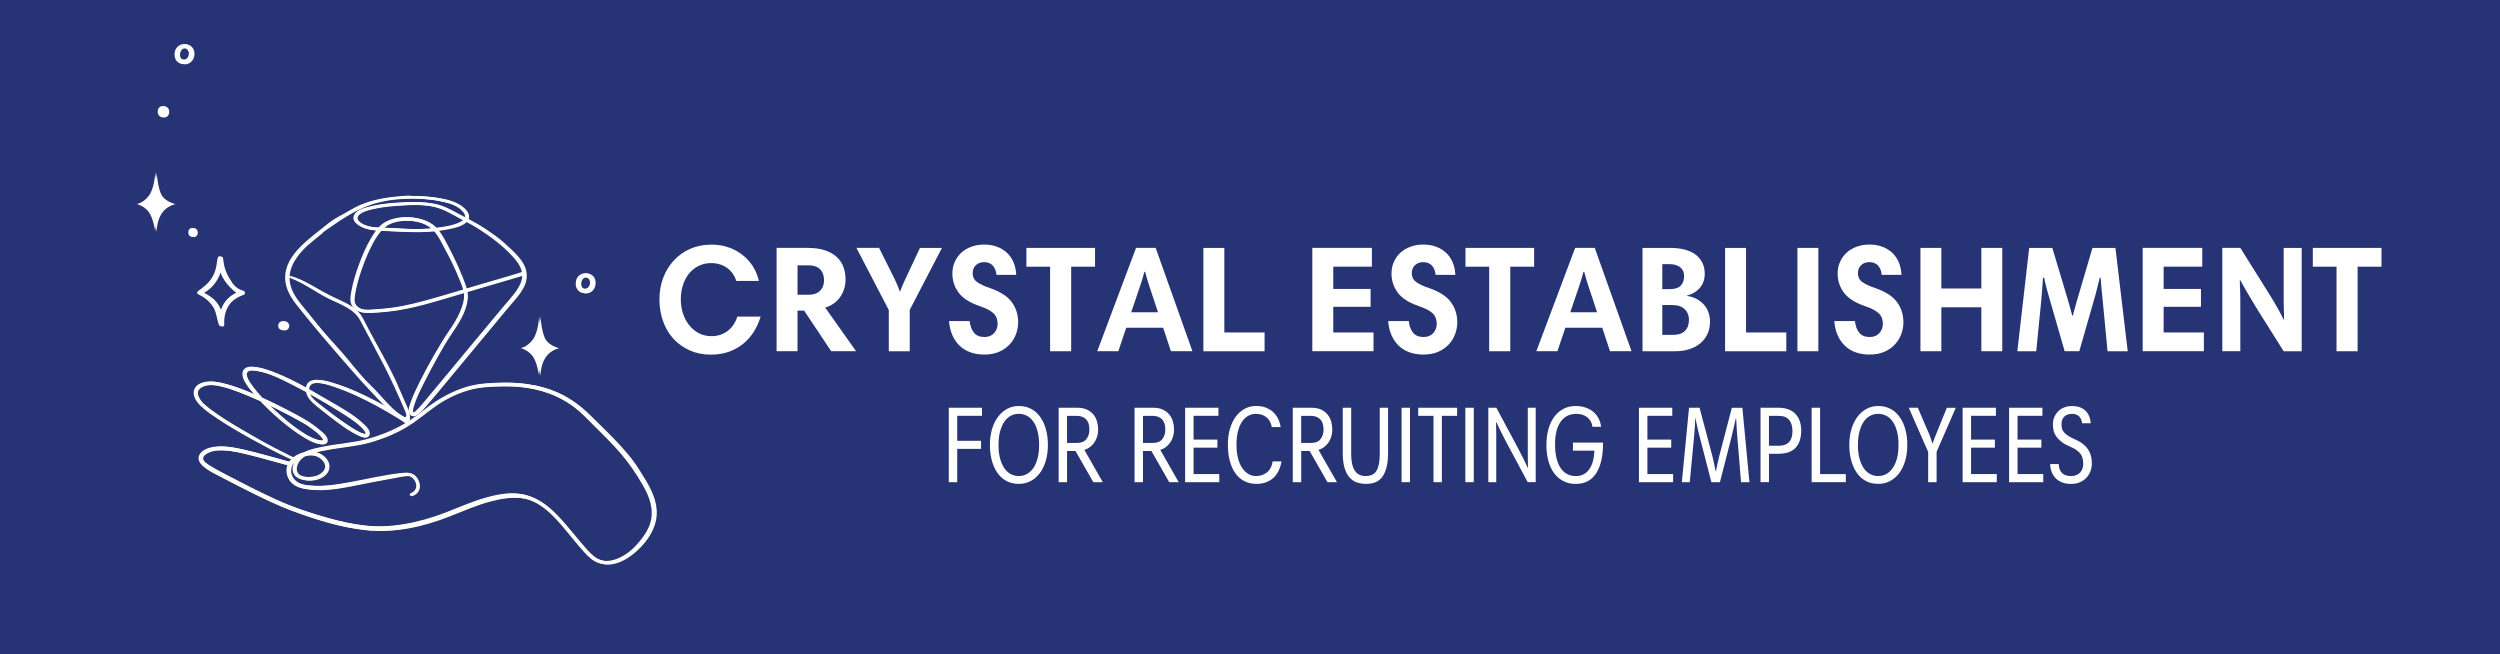 <?xml version="1.0" encoding="UTF-8"?>
<svg id="Layer_1" data-name="Layer 1" xmlns="http://www.w3.org/2000/svg" viewBox="0 0 1080 282.63">
  <defs>
    <style>
      .cls-1 {
        fill: #fff;
      }

      .cls-2 {
        fill: #fffef9;
      }

      .cls-3 {
        fill: #263475;
      }
    </style>
  </defs>
  <rect class="cls-3" x="-3.1" y="-2.37" width="1083.1" height="285"/>
  <g>
    <g>
      <path class="cls-2" d="m278.4,206.54c-1.44-2.36-2.87-4.76-4.48-6.95-1.83-2.5-3.83-4.83-5.88-7.07-4.14-4.53-8.54-8.7-12.87-12.98-4.1-4.05-8.5-7.34-13.46-9.63-4.49-2.08-9.21-3.3-13.98-3.96-3.96-.55-7.95-.66-11.93-.51-3.86.14-7.76.32-11.56,1.23-5.79,1.39-11.42,4.15-16.56,7.63-2.41,1.63-4.64,3.58-7,5.29-1.17.85-2.37,1.65-3.57,2.42-.01,0-.01-.02-.03-.03-4.63-3.37-9.69-6.07-14.63-8.69-6.04-3.2-12.18-5.96-18.6-7.88-2.86-.86-10.45-3.19-11.11,2.26-4.77-2.65-9.63-5.09-14.61-7-2.34-.89-4.73-1.66-7.17-2-1.66-.23-4.34-.49-5.33,1.59-.79,1.67.06,3.65.88,5.04,1.12,1.9,2.49,3.59,3.89,5.21-4.44-1.95-8.96-3.73-13.59-4.84-2.21-.53-4.5-.98-6.76-.71-2.12.26-5.29,1.2-5.73,4.2-.48,3.28,2.56,6.04,4.48,7.66,1.78,1.5,3.68,2.8,5.58,4.06,5.14,3.41,10.44,6.49,15.78,9.4,4.65,2.53,9.31,5.08,14.07,7.3.69.32,1.39.67,2.11.95-.31.32-.6.67-.85,1.05-6.67-1.76-13.29-3.79-20-5.29-4.21-.94-8.74-1.83-13.01-1.07-1.96.35-4.75,1.29-5.82,3.52-.87,1.83.32,3.55,1.49,4.63,2.36,2.17,5.41,3.49,8.13,4.93,3.41,1.81,6.85,3.56,10.29,5.3,6.69,3.37,13.37,6.66,20.3,9.23,10.19,3.78,20.63,7.05,31.28,8.22,12.18,1.34,24.55-1.38,36.11-5.94,5.93-2.34,11.78-4.92,17.89-6.51,4.66-1.22,9.64-2.05,14.4-1.22,10.14,1.77,17.13,12.54,24.06,20.57,1.72,1.99,3.48,4.14,5.5,5.69,1.94,1.49,4.21,2.25,6.51,2.26,4.79.02,9.35-2.9,13.04-6.37,3.88-3.65,7.6-8.79,8.03-14.93.43-6.01-2.45-11.44-5.28-16.07Zm-153.82-10.05c-1.89-.91-3.77-1.87-5.64-2.85-5.03-2.63-9.98-5.44-14.9-8.35-4.42-2.62-8.87-5.29-13.04-8.46-1.96-1.49-4.47-3.32-5.33-6.02-.96-3.01,2.45-4.11,4.26-4.35,2.09-.28,4.22.1,6.27.6,2.55.62,5.06,1.48,7.53,2.43,3.13,1.2,6.23,2.52,9.3,3.91,3.41,3.63,7.06,6.95,10.83,9.99,2.3,1.85,4.67,3.61,7.13,5.13,1.96,1.22,3.99,2.43,6.13,3.08,1.13.35,3.89,1.04,4.41-.83.55-1.97-2.25-4.06-3.28-4.96-2.9-2.54-6.01-4.4-9.26-6.17-4.99-2.71-10.05-5.26-15.16-7.61-.15-.07-.3-.13-.45-.2-1.81-1.94-3.53-3.99-5.04-6.24-.72-1.06-1.82-2.6-1.68-4.06.2-1.97,3.25-1.44,4.31-1.29,5.51.79,10.93,3.59,15.99,6.14,1.96.99,3.9,2.01,5.84,3.07.52,2.71,2.89,4.75,4.67,6.22,1.57,1.29,3.15,2.54,4.75,3.77,4.27,3.27,8.68,6.78,13.43,8.93,1.12.51,2.96,1.34,3.83-.13,1.09-1.83-1.2-3.98-2.21-4.95-4.74-4.51-10.5-7.48-15.89-10.65-2.59-1.53-5.2-3.05-7.83-4.53.01-.17.03-.33.06-.51.48-2.45,3.43-2.24,5.01-2.05,2.24.26,4.42,1,6.58,1.74,2.86.98,5.68,2.11,8.47,3.37,6.2,2.8,12.25,6.12,18.15,9.73,1.3.8,2.6,1.61,3.86,2.49-.43.26-.85.53-1.28.78-4.89,2.73-10.16,4.79-15.42,6.18-6.31,1.66-12.8,1.96-19.16,3.29-2.42.51-5.31,1.01-7.76,2.28-1.12.26-2.21.67-3.24,1.24-.54.3-1.07.65-1.58,1.06-.9-.32-1.78-.77-2.64-1.19Zm15.67-6.21c.02.07-.05.1,0,0h0Zm-23.74-15.25c1.17.56,2.34,1.12,3.5,1.7,3.81,1.9,7.6,3.87,11.33,5.99,1.27.72,2.49,1.54,3.69,2.44,1.68,1.27,3.8,2.68,4.98,4.66.06.1.14.33.2.4,0,0,0,0,0,.01-.18.02-.37.11-.55.12-.7.07-1.4-.08-2.08-.26-1.98-.52-3.9-1.49-5.7-2.59-4.74-2.91-9.17-6.61-13.36-10.54-.67-.63-1.35-1.29-2.02-1.94Zm17.36-4.96c5.22,2.87,10.38,5.94,15.44,9.14,1.95,1.23,3.87,2.55,5.7,4.04.91.74,1.82,1.52,2.6,2.46.3.36.99,1.2.87,1.62-.1.36-.57.25-.97.17-.77-.17-1.53-.53-2.24-.89-2.15-1.07-4.2-2.44-6.21-3.82-3.73-2.55-7.37-5.3-10.95-8.14-1.35-1.07-3.42-2.61-4.23-4.58Zm-5.18,30.44c.66-1.53,1.8-2.58,3.06-3.35.12-.04.25-.08.37-.11,2.42-.63,5.09-.43,7.14,1.36.85.75,1.83,1.84,1.81,3.22-.02,1.19-.78,2.13-1.55,2.77-1.54,1.28-3.46,1.69-5.3,1.75-1.54.05-3.27-.09-4.66-.98-1.57-1.02-1.64-2.87-.87-4.66Zm152.81,25.61c-.9,2.91-2.6,5.43-4.4,7.62-1.67,2.03-3.51,3.91-5.56,5.37-3.96,2.82-8.99,4.6-13.4,2.22-2.18-1.18-3.97-3.3-5.69-5.25-1.74-1.97-3.42-4.03-5.11-6.06-3.39-4.09-6.84-8.19-10.85-11.39-3.7-2.95-7.83-4.85-12.27-5.29-4.76-.47-9.58.53-14.2,1.86-5.87,1.69-11.49,4.24-17.24,6.44-5.88,2.24-11.91,3.95-18.02,4.95-5.53.91-11.07,1.15-16.63.54-5.37-.59-10.7-1.77-15.95-3.23-7.8-2.17-15.64-4.77-23.12-8.22-6.98-3.22-13.88-6.72-20.73-10.31-2.5-1.31-5.02-2.6-7.43-4.12-.85-.54-3.74-2.11-3.02-3.74.5-1.12,1.88-1.78,2.82-2.15,1.17-.47,2.41-.67,3.64-.74,3.96-.23,8.01.58,11.89,1.5,3.78.9,7.53,1.93,11.29,2.96,2.41.66,4.81,1.34,7.22,1.99-.13.38-.25.77-.31,1.2-.36,2.35.51,4.72,1.97,6.28,1.89,2.02,4.55,2.56,6.98,2.89,8.09,1.12,16.42-.96,24.38-2.5,3.96-.76,7.92-1.55,11.9-2.24,2.39-.42,4.99-1.17,7.42-.98,1.18.1,2.43,1.29,3.01,2.67.98,2.32-.25,4.14-2.13,4.82-.58.21-.33,1.3.25,1.09,1.53-.55,2.98-1.71,3.18-3.77.16-1.71-.56-3.44-1.57-4.6-1.69-1.95-3.73-1.69-5.88-1.46-7.24.75-14.42,2.51-21.61,3.81-3.32.6-6.66,1.21-10.01,1.52-2.25.21-4.52.26-6.77.12-2.5-.15-5.61-.4-7.72-2.21-1.64-1.41-2.65-4.01-1.67-6.31.44-1.02,1.16-1.83,2-2.47-.88,1.47-1.49,3.46-.95,5.21.51,1.65,1.92,2.53,3.26,2.97,3.25,1.06,7.69.64,10.36-2.02,1.45-1.45,2.03-3.68,1.01-5.71-1.09-2.17-3.16-3.5-5.2-4,.87-.2,1.75-.37,2.62-.55,3.07-.63,6.16-1.1,9.25-1.53,3.02-.42,6.05-.84,9.04-1.51,2.85-.64,5.65-1.57,8.41-2.6,4.43-1.65,8.69-3.78,12.71-6.59,4.54-3.17,8.73-6.92,13.5-9.62,5.24-2.96,10.97-5.04,16.75-5.62,3.09-.31,6.21-.42,9.31-.44,8.78-.04,17.69,1.49,25.7,6.02,2.35,1.33,4.6,2.9,6.72,4.71,2.09,1.78,4.01,3.84,5.99,5.79,4.2,4.14,8.42,8.28,12.32,12.83,3.53,4.12,6.63,8.71,9.42,13.58,2.75,4.8,4.92,10.45,3.11,16.29Z"/>
      <path class="cls-1" d="m226.46,114.56c-1.29-2.56-3.31-4.66-5.32-6.59-2.24-2.15-4.53-4.2-7.01-6.03-2.64-1.94-5.39-3.79-8.22-5.41-1.13-.65-2.28-1.26-3.44-1.86.55-1.5-.22-3.14-1.45-4.38-2.91-2.93-7.22-3.98-11.05-4.64-3.78-.66-7.64-.91-11.48-.89-.02,0-.03-.02-.05-.02-1.25-.18-2.53-.06-3.78.02-1.55.11-3.1.26-4.64.45-3.41.41-6.8,1.04-10.1,2.07-1.97.62-3.9,1.38-5.75,2.33-1.72.88-3.37,1.94-5.07,2.86-1.67.9-3.36,1.78-4.94,2.86-1.18.82-2.32,1.72-3.45,2.62-.64.51-1.27,1.02-1.91,1.54,0,0-.01,0-.02,0-7.07,5.67-17.51,13.39-14.44,24.38.82,2.93,2.45,5.47,4.26,7.79,2.02,2.59,4.13,5.12,6.2,7.68,4.71,5.83,19.98,23.39,22.46,26.06,2.3,2.48,4.44,4.77,6.77,7.23,2.25,2.38,4.51,4.78,7.07,6.78,1.16.91,2.4,1.79,3.71,2.41.66.31,1.57.55,2.09-.15.5-.68.1-2.67-.09-3.44-.39-1.56-1.13-3.03-1.79-4.48-1.59-3.48-2.96-7.06-4.62-10.51-3.22-6.72-6.95-13.13-10.45-19.68-.89-1.67-1.79-3.35-2.63-5.05-.66-1.34-1.41-2.56-2.4-3.65-1.94-2.13-4.48-3.5-7-4.69-2.8-1.32-5.59-2.59-8.31-4.11-3.04-1.7-6.03-3.53-9.18-5-1.49-.69-3-1.29-4.58-1.72-.44-.12-.62.57-.19.73,6.24,2.24,11.56,6.5,17.53,9.36,4.7,2.26,10.37,4.11,13.07,9.2,3.29,6.21,6.59,12.42,9.85,18.66,1.64,3.14,3.19,6.33,4.67,9.55,1.51,3.3,3.04,6.63,4.44,9.98.31.75,1.15,2.28.84,3.16-.34.96-2.25-.32-2.7-.61-2.6-1.63-4.82-3.94-6.93-6.22-2.12-2.3-4.17-4.66-6.41-6.82-2.47-2.37-4.71-4.99-6.91-7.64-2.22-2.67-4.37-5.39-6.71-7.95-2.4-2.62-4.77-5.27-7.08-7.98-2.24-2.62-4.35-5.35-6.52-8.02-1.84-2.27-3.82-4.44-5.34-6.97-1.56-2.6-2.6-5.61-2.33-8.74.27-3.19,1.83-6.14,3.69-8.6,2.57-3.4,5.88-5.93,9.1-8.58.5-.41,1-.82,1.5-1.22.12-.09.18-.21.22-.34,1.11-.8,2.22-1.58,3.34-2.35,5.34-3.68,10.94-7.31,17.02-9.41,5.19-1.79,10.65-2.53,16.09-2.67,4.91-.12,9.89.15,14.71,1.15,3.48.72,7.75,1.81,10.08,4.94.5.67.8,1.46.55,2.16-1.36-.7-2.73-1.4-4.07-2.14-2.76-1.51-5.55-2.99-8.6-3.69-2.94-.68-5.98-.89-8.98-.92-3.12-.04-6.24.15-9.34.4-3.32.27-6.63.68-9.87,1.49-2.09.53-4.58,1.04-6.22,2.64-.78.76-1.32,1.89-1,3.03.3,1.06,1.18,1.84,2.02,2.42,2.31,1.6,5.03,2.1,7.74,2.28-.89,1.16-1.68,2.43-2.4,3.66-2.12,3.66-3.8,7.61-5.24,11.62-1.29,3.59-2.43,7.3-3.1,11.08-.22,1.25-.43,2.55-.39,3.82.04,1.43.67,2.68,1.68,3.64,1.61,1.52,3.81,1.8,5.88,1.76,2.65-.05,5.35-.28,7.98-.55,10.56-1.08,20.75-4.46,30.94-7.45.83-.24,1.66-.49,2.49-.73.02.13.06.27.07.4.28,2.73-.66,5.55-1.72,7.99-1.27,2.93-2.94,5.62-4.74,8.2-2.11,3.04-4,6.27-5.88,9.47-2.3,3.92-4.47,7.93-6.51,12.01-1.62,3.25-3.27,6.56-4.42,10.05-.3.9-.65,1.92-.6,2.89.04.84.36,1.87,1.13,2.24.8.38,1.66-.13,2.3-.63,1.35-1.06,2.51-2.38,3.64-3.7,1.61-1.88,3.21-3.77,4.79-5.67,4.88-5.84,9.74-11.71,14.6-17.57,4.78-5.76,9.54-11.54,14.34-17.28,1.45-1.74,2.91-3.47,4.39-5.18,1.81-2.1,3.57-4.33,4.57-7.01,1.02-2.71.84-5.56-.46-8.12Zm-18.85-15.4c5.17,3.33,10.07,7.01,14.33,11.61,1.76,1.9,3.59,4.18,4.11,6.87,0,0-.01,0-.02,0-5.66,1.82-11.39,3.39-17.08,5.07-2.42.71-4.84,1.44-7.26,2.16-.15-.58-.33-1.15-.53-1.74-.8-2.3-1.72-4.57-2.7-6.8-1.94-4.43-4.12-8.76-6.43-12.99-.69-1.27-1.46-2.5-2.33-3.64,1.46-.19,2.91-.41,4.36-.71,2.52-.52,5.53-1.16,7.52-3.02.06-.06.09-.12.15-.17,1.99,1.04,3.97,2.11,5.88,3.34Zm-49.53-1.78c-1.12-.44-2.43-1.11-3.21-2.1-.88-1.11-.15-2.23.84-2.9,2.03-1.37,4.72-1.85,7.03-2.34,3.3-.69,6.66-.97,10.02-1.19,5.92-.38,12.32-.68,18.01,1.4,2.94,1.07,5.63,2.77,8.41,4.23.47.25.94.49,1.41.74-.41.34-.89.61-1.32.83-2.62,1.33-5.67,1.83-8.51,2.24-.68.1-1.37.16-2.05.24-.47-.49-.96-.95-1.5-1.37-1.85-1.4-4.07-2.24-6.28-2.72-4.48-.98-9.61-.71-13.76,1.49-1.14.61-2.14,1.47-3.04,2.45-2.05-.08-4.11-.27-6.04-1.02Zm28.78,1.38c-1.4.13-2.81.22-4.21.27-5.25.19-10.49-.39-15.74-.56-.31,0-.62-.02-.93-.02.7-.63,1.46-1.16,2.33-1.57,2.18-1.03,4.59-1.44,6.95-1.49,4.01-.09,8.37.72,11.59,3.37Zm-2.36,31.13c-6.62,1.82-13.36,3.33-20.2,3.7-2.31.12-4.72.57-7.03.17-1.76-.3-3.65-1.52-4.01-3.31-.17-.89,0-2.2.14-3.2.25-1.69.64-3.35,1.07-4.99,1.1-4.18,2.54-8.27,4.26-12.19,1.58-3.61,3.4-7.3,5.93-10.27.02-.03.05-.05.07-.08,2.77.14,5.54.23,8.3.38,5.03.26,10.03.33,15.01-.17.15.17.32.31.47.49,1.77,2.19,3.01,4.83,4.34,7.34,1.03,1.95,2.09,3.87,3.04,5.86,1.13,2.37,2.21,4.77,3.19,7.21.55,1.37,1.19,2.86,1.59,4.36-5.38,1.61-10.77,3.22-16.18,4.71Zm38.93-3.82c-1.61,2.24-3.51,4.27-5.27,6.38-4.5,5.38-9,10.78-13.48,16.18-4.94,5.94-9.87,11.89-14.81,17.83-1.8,2.16-3.6,4.31-5.4,6.46-.9,1.07-1.77,2.18-2.74,3.18-.44.45-2.51,2.89-3.06,2.18-.23-.3-.22-.72-.23-.91,0-.17.02-.39.03-.44.07-.51.21-1.01.35-1.49.99-3.34,2.6-6.52,4.13-9.61,1.99-4.03,4.13-7.97,6.31-11.89,1.84-3.31,3.76-6.59,5.88-9.71,3.02-4.46,6.27-9.37,6.93-14.98.13-1.07.07-2.08-.1-3.08,6.36-1.87,12.73-3.73,19.09-5.61,1.71-.5,3.44-.99,5.14-1.53.01,2.59-1.32,5.03-2.76,7.04Z"/>
      <g>
        <g>
          <path class="cls-1" d="m78.03,22.17s0,.02-.01.03c0,0,0,0,0,0,.04-.09.03-.07.01-.03Z"/>
          <path class="cls-1" d="m81.99,24.45h0s.04-.13,0,0Z"/>
          <path class="cls-1" d="m83.73,21.61c-.6-1.7-2.24-2.57-3.89-2.44-1.66.13-3.25,1.32-3.67,3.09-.23.99-.24,2.12.1,3.08.76,2.12,3.22,2.94,5.14,2.15,1.1-.46,1.89-1.35,2.31-2.52.38-1.05.39-2.31.01-3.36Zm-1.53,1.9c-.1,1.07-.78,2.08-1.83,2.31-.07.02-.32.03-.09.02-.09,0-.18.02-.27.02-.18,0-.36,0-.54-.02-.04,0-.08-.02-.12-.02-.08-.02-.15-.04-.23-.06-.08-.03-.17-.06-.25-.09-.05-.02-.09-.05-.14-.07-.08-.04-.15-.09-.22-.14-.03-.02-.05-.04-.08-.06-.06-.06-.13-.12-.19-.19-.03-.03-.06-.07-.09-.1-.04-.08-.1-.16-.14-.24-.02-.03-.03-.07-.05-.1-.03-.18-.11-.36-.14-.54-.01-.07-.02-.14-.03-.2,0,.04,0,.07,0,.11-.13-1.61.59-3.37,2.33-3.27.91.05,1.7.68,1.96,1.61.09.34.12.69.09,1.04Z"/>
        </g>
        <g>
          <path class="cls-1" d="m251.34,121.15s0,.02-.01.03c0,0,0,0,0,0,.04-.09.03-.07.01-.03Z"/>
          <path class="cls-1" d="m255.3,123.43h0s.04-.13,0,0Z"/>
          <path class="cls-1" d="m257.04,120.59c-.6-1.7-2.24-2.57-3.89-2.44-1.66.13-3.25,1.32-3.67,3.09-.23.98-.24,2.12.1,3.08.76,2.12,3.22,2.94,5.14,2.15,1.1-.46,1.89-1.35,2.31-2.52.38-1.05.39-2.31.01-3.36Zm-1.53,1.9c-.1,1.07-.78,2.08-1.83,2.31-.07.02-.32.03-.09.02-.09,0-.18.02-.27.02-.18,0-.36,0-.54-.02-.04,0-.08-.02-.12-.02-.08-.02-.15-.04-.23-.06-.08-.03-.17-.06-.25-.09-.05-.02-.09-.05-.14-.07-.08-.04-.15-.09-.22-.14-.03-.02-.05-.04-.08-.06-.06-.06-.13-.12-.19-.19-.03-.03-.06-.07-.09-.1-.04-.08-.1-.16-.14-.24-.02-.03-.03-.07-.05-.1-.03-.18-.11-.36-.14-.54-.01-.07-.02-.14-.03-.2,0,.04,0,.07,0,.11-.13-1.61.59-3.37,2.33-3.27.91.05,1.7.68,1.96,1.61.09.34.12.69.09,1.04Z"/>
        </g>
        <path class="cls-1" d="m94.67,111.45c-.36,1.45-.42,2.96-.78,4.42-.35,1.42-.88,2.78-1.61,4.02-1.49,2.56-3.83,4.35-6.15,5.98-.4.28-.52,1.06,0,1.3,2.46,1.15,4.77,2.91,6.36,5.24,1.66,2.43,1.66,5.35,2.7,8.03.33.86,1.79.89,1.7-.24-.22-2.6.38-5.57,1.67-7.79,1.51-2.6,4.02-4.1,6.68-5.02.79-.27.8-1.46,0-1.73-.6-.2-1.86-.45-3.44-1.81-1.1-.94-1.87-2.26-2.64-3.52-1.61-2.63-2.51-5.44-2.76-8.57-.1-1.21-1.76-1.25-1.79,0-.1,3.43,1.34,7.12,3.22,9.84.93,1.35,3.02,3.85,5.16,5.13.64.38,1.08.42,1.81.65v-1.73c-2.96,1.08-5.74,2.78-7.5,5.62-1.71,2.75-1.87,5.76-2.13,8.93h1.73c-.35-3.05-1.06-6.43-2.81-8.93-1.81-2.59-4.53-4.14-7.24-5.4l-.17,1.38c2.92-1.28,5.38-3.37,7.1-6.23,1.59-2.64,2.73-6.44,2-9.57-.14-.59-.96-.58-1.11,0h0Z"/>
        <path class="cls-1" d="m67.66,74.51s-.21,6.85-2.78,10.19c-2.57,3.33-5.21,3.52-5.21,3.52,0,0,2.86.61,5,3.22,2.19,2.67,2.99,8.67,2.99,8.67,0,0,0-4.74,2.29-8.04,2.29-3.3,5.83-3.85,5.83-3.85,0,0-3.92-.89-5.76-3.63-1.84-2.74-2.36-10.08-2.36-10.08Z"/>
        <path class="cls-1" d="m233.47,136.75s-.21,6.85-2.78,10.19c-2.57,3.33-5.21,3.52-5.21,3.52,0,0,2.86.61,5,3.22,2.19,2.67,2.99,8.67,2.99,8.67,0,0,0-4.74,2.29-8.04s5.83-3.85,5.83-3.85c0,0-3.92-.89-5.76-3.63-1.84-2.74-2.36-10.08-2.36-10.08Z"/>
        <path class="cls-1" d="m70.92,50.76c2.92,0,2.92-4.83,0-4.83s-2.92,4.83,0,4.83h0Z"/>
        <path class="cls-1" d="m123.14,138.87h-.56c-.25,0-.48.05-.7.17-.22.08-.42.21-.58.4-.18.18-.3.38-.37.62-.11.23-.17.48-.16.74.02.17.04.34.06.51.09.33.24.61.47.85.12.1.24.2.37.3.28.17.59.26.91.26h.56c.25.01.48-.05.7-.17.22-.08.42-.21.58-.4.18-.18.3-.38.37-.62.11-.23.17-.48.16-.75-.02-.17-.04-.34-.06-.51-.09-.33-.24-.61-.47-.85l-.37-.3c-.28-.17-.59-.26-.91-.26h0Z"/>
        <path class="cls-1" d="m83.7,102.43c2.33,0,2.34-3.87,0-3.87s-2.34,3.87,0,3.87h0Z"/>
      </g>
    </g>
    <g>
      <path class="cls-2" d="m277.8,206.43c-1.44-2.36-2.87-4.76-4.48-6.95-1.83-2.5-3.83-4.83-5.88-7.07-4.14-4.53-8.54-8.7-12.87-12.98-4.1-4.05-8.5-7.34-13.46-9.63-4.49-2.08-9.21-3.3-13.98-3.96-3.96-.55-7.95-.66-11.93-.51-3.86.14-7.76.32-11.56,1.23-5.79,1.39-11.42,4.15-16.56,7.63-2.41,1.63-4.64,3.58-7,5.29-1.17.85-2.37,1.65-3.57,2.42-.01,0-.01-.02-.03-.03-4.63-3.37-9.69-6.07-14.63-8.69-6.04-3.2-12.18-5.96-18.6-7.88-2.86-.86-10.45-3.19-11.11,2.26-4.77-2.65-9.63-5.09-14.61-7-2.34-.89-4.73-1.66-7.17-2-1.66-.23-4.34-.49-5.33,1.59-.79,1.67.06,3.65.88,5.04,1.12,1.9,2.49,3.59,3.89,5.21-4.44-1.95-8.96-3.73-13.59-4.84-2.21-.53-4.5-.98-6.76-.71-2.12.26-5.29,1.2-5.73,4.2-.48,3.28,2.56,6.04,4.48,7.66,1.78,1.5,3.68,2.8,5.58,4.06,5.14,3.41,10.44,6.49,15.78,9.4,4.65,2.53,9.31,5.08,14.07,7.3.69.32,1.39.67,2.11.95-.31.32-.6.67-.85,1.05-6.67-1.76-13.29-3.79-20-5.29-4.21-.94-8.74-1.83-13.01-1.07-1.96.35-4.75,1.29-5.82,3.52-.87,1.83.32,3.55,1.49,4.63,2.36,2.17,5.41,3.49,8.13,4.93,3.41,1.81,6.85,3.56,10.29,5.3,6.69,3.37,13.37,6.66,20.3,9.23,10.19,3.78,20.63,7.05,31.28,8.22,12.18,1.34,24.55-1.38,36.11-5.94,5.93-2.34,11.78-4.92,17.89-6.51,4.66-1.22,9.64-2.05,14.4-1.22,10.14,1.77,17.13,12.54,24.06,20.57,1.72,1.99,3.48,4.14,5.5,5.69,1.94,1.49,4.21,2.25,6.51,2.26,4.79.02,9.35-2.9,13.04-6.37,3.88-3.65,7.6-8.79,8.03-14.93.43-6.01-2.45-11.44-5.28-16.07Zm-153.82-10.05c-1.89-.91-3.77-1.87-5.64-2.85-5.03-2.63-9.98-5.44-14.9-8.35-4.42-2.62-8.87-5.29-13.04-8.46-1.96-1.49-4.47-3.32-5.33-6.02-.96-3.01,2.45-4.11,4.26-4.35,2.09-.28,4.22.1,6.27.6,2.55.62,5.06,1.48,7.53,2.43,3.13,1.2,6.23,2.52,9.3,3.91,3.41,3.63,7.06,6.95,10.83,9.99,2.3,1.85,4.67,3.61,7.13,5.13,1.96,1.22,3.99,2.43,6.13,3.08,1.13.35,3.89,1.04,4.41-.83.55-1.97-2.25-4.06-3.28-4.96-2.9-2.54-6.01-4.4-9.26-6.17-4.99-2.71-10.05-5.26-15.16-7.61-.15-.07-.3-.13-.45-.2-1.81-1.94-3.53-3.99-5.04-6.24-.72-1.06-1.82-2.6-1.68-4.06.2-1.97,3.25-1.44,4.31-1.29,5.51.79,10.93,3.59,15.99,6.14,1.96.99,3.9,2.01,5.84,3.07.52,2.71,2.89,4.75,4.67,6.22,1.57,1.29,3.15,2.54,4.75,3.77,4.27,3.27,8.68,6.78,13.43,8.93,1.12.51,2.96,1.34,3.83-.13,1.09-1.83-1.2-3.98-2.21-4.95-4.74-4.51-10.5-7.48-15.89-10.65-2.59-1.53-5.2-3.05-7.83-4.53.01-.17.03-.33.06-.51.48-2.45,3.43-2.24,5.01-2.05,2.24.26,4.42,1,6.58,1.74,2.86.98,5.68,2.11,8.47,3.37,6.2,2.8,12.25,6.12,18.15,9.73,1.3.8,2.6,1.61,3.86,2.49-.43.26-.85.53-1.28.78-4.89,2.73-10.16,4.79-15.42,6.18-6.31,1.66-12.8,1.96-19.16,3.29-2.42.51-5.31,1.01-7.76,2.28-1.12.26-2.21.67-3.24,1.24-.54.3-1.07.65-1.58,1.06-.9-.32-1.78-.77-2.64-1.19Zm15.67-6.21c.02.07-.05.1,0,0h0Zm-23.74-15.25c1.17.56,2.34,1.12,3.5,1.7,3.81,1.9,7.6,3.87,11.33,5.99,1.27.72,2.49,1.54,3.69,2.44,1.68,1.27,3.8,2.68,4.98,4.66.06.1.14.33.2.4,0,0,0,0,0,.01-.18.02-.37.11-.55.12-.7.07-1.4-.08-2.08-.26-1.98-.52-3.9-1.49-5.7-2.59-4.74-2.91-9.17-6.61-13.36-10.54-.67-.63-1.35-1.29-2.02-1.94Zm17.36-4.96c5.22,2.87,10.38,5.94,15.44,9.14,1.95,1.23,3.87,2.55,5.7,4.04.91.74,1.82,1.52,2.6,2.46.3.36.99,1.2.87,1.62-.1.36-.57.25-.97.17-.77-.17-1.53-.53-2.24-.89-2.15-1.07-4.2-2.44-6.21-3.82-3.73-2.55-7.37-5.3-10.95-8.14-1.35-1.07-3.42-2.61-4.23-4.58Zm-5.18,30.44c.66-1.53,1.8-2.58,3.06-3.35.12-.04.25-.08.37-.11,2.42-.63,5.09-.43,7.14,1.36.85.75,1.83,1.84,1.81,3.22-.02,1.19-.78,2.13-1.55,2.77-1.54,1.28-3.46,1.69-5.3,1.75-1.54.05-3.27-.09-4.66-.98-1.57-1.02-1.64-2.87-.87-4.66Zm152.81,25.61c-.9,2.91-2.6,5.43-4.4,7.62-1.67,2.03-3.51,3.91-5.56,5.37-3.96,2.82-8.99,4.6-13.4,2.22-2.18-1.18-3.97-3.3-5.69-5.25-1.74-1.97-3.42-4.03-5.11-6.06-3.39-4.09-6.84-8.19-10.85-11.39-3.7-2.95-7.83-4.85-12.27-5.29-4.76-.47-9.58.53-14.2,1.86-5.87,1.69-11.49,4.24-17.24,6.44-5.88,2.24-11.91,3.95-18.02,4.95-5.53.91-11.07,1.15-16.63.54-5.37-.59-10.7-1.77-15.95-3.23-7.8-2.17-15.64-4.77-23.12-8.22-6.98-3.22-13.88-6.72-20.73-10.31-2.5-1.31-5.02-2.6-7.43-4.12-.85-.54-3.74-2.11-3.02-3.74.5-1.12,1.88-1.78,2.82-2.15,1.17-.47,2.41-.67,3.64-.74,3.96-.23,8.01.58,11.89,1.5,3.78.9,7.53,1.93,11.29,2.96,2.41.66,4.81,1.34,7.22,1.99-.13.38-.25.77-.31,1.2-.36,2.35.51,4.72,1.97,6.28,1.89,2.02,4.55,2.56,6.98,2.89,8.09,1.12,16.42-.96,24.38-2.5,3.96-.76,7.92-1.55,11.9-2.24,2.39-.42,4.99-1.17,7.42-.98,1.18.1,2.43,1.29,3.01,2.67.98,2.32-.25,4.14-2.13,4.82-.58.21-.33,1.3.25,1.09,1.53-.55,2.98-1.71,3.18-3.77.16-1.71-.56-3.44-1.57-4.6-1.69-1.95-3.73-1.69-5.88-1.46-7.24.75-14.42,2.51-21.61,3.81-3.32.6-6.66,1.21-10.01,1.52-2.25.21-4.52.26-6.77.12-2.5-.15-5.61-.4-7.72-2.21-1.64-1.41-2.65-4.01-1.67-6.31.44-1.02,1.16-1.83,2-2.47-.88,1.47-1.49,3.46-.95,5.21.51,1.65,1.92,2.53,3.26,2.97,3.25,1.06,7.69.64,10.36-2.02,1.45-1.45,2.03-3.68,1.01-5.71-1.09-2.17-3.16-3.5-5.2-4,.87-.2,1.75-.37,2.62-.55,3.07-.63,6.16-1.1,9.25-1.53,3.02-.42,6.05-.84,9.04-1.51,2.85-.64,5.65-1.57,8.41-2.6,4.43-1.65,8.69-3.78,12.71-6.59,4.54-3.17,8.73-6.92,13.5-9.62,5.24-2.96,10.97-5.04,16.75-5.62,3.09-.31,6.21-.42,9.31-.44,8.78-.04,17.69,1.49,25.7,6.02,2.35,1.33,4.6,2.9,6.72,4.71,2.09,1.78,4.01,3.84,5.99,5.79,4.2,4.14,8.42,8.28,12.32,12.83,3.53,4.12,6.63,8.71,9.42,13.58,2.75,4.8,4.92,10.45,3.11,16.29Z"/>
      <path class="cls-1" d="m225.86,114.45c-1.29-2.56-3.31-4.66-5.32-6.59-2.24-2.15-4.53-4.2-7.01-6.03-2.64-1.94-5.39-3.79-8.22-5.41-1.13-.65-2.28-1.26-3.44-1.86.55-1.5-.22-3.14-1.45-4.38-2.91-2.93-7.22-3.98-11.05-4.64-3.78-.66-7.64-.91-11.48-.89-.02,0-.03-.02-.05-.02-1.25-.18-2.53-.06-3.78.02-1.55.11-3.1.26-4.64.45-3.41.41-6.8,1.04-10.1,2.07-1.97.62-3.9,1.38-5.75,2.33-1.72.88-3.37,1.94-5.07,2.86-1.67.9-3.36,1.78-4.94,2.86-1.18.82-2.32,1.72-3.45,2.62-.64.51-1.27,1.02-1.91,1.54,0,0-.01,0-.02,0-7.07,5.67-17.51,13.39-14.44,24.38.82,2.93,2.45,5.47,4.26,7.79,2.02,2.59,4.13,5.12,6.2,7.68,4.71,5.83,19.98,23.39,22.46,26.06,2.3,2.48,4.44,4.77,6.77,7.23,2.25,2.38,4.51,4.78,7.07,6.78,1.16.91,2.4,1.79,3.71,2.41.66.31,1.57.55,2.09-.15.5-.68.1-2.67-.09-3.44-.39-1.56-1.13-3.03-1.79-4.48-1.59-3.48-2.96-7.06-4.62-10.51-3.22-6.72-6.95-13.13-10.45-19.68-.89-1.67-1.79-3.35-2.63-5.05-.66-1.34-1.41-2.56-2.4-3.65-1.94-2.13-4.48-3.5-7-4.69-2.8-1.32-5.59-2.59-8.31-4.11-3.04-1.7-6.03-3.53-9.18-5-1.49-.69-3-1.29-4.58-1.72-.44-.12-.62.57-.19.73,6.24,2.24,11.56,6.5,17.53,9.36,4.7,2.26,10.37,4.11,13.07,9.2,3.29,6.21,6.59,12.42,9.85,18.66,1.64,3.14,3.19,6.33,4.67,9.55,1.51,3.3,3.04,6.63,4.44,9.98.31.75,1.15,2.28.84,3.16-.34.96-2.25-.32-2.7-.61-2.6-1.63-4.82-3.94-6.93-6.22-2.12-2.3-4.17-4.66-6.41-6.82-2.47-2.37-4.71-4.99-6.91-7.64-2.22-2.67-4.37-5.39-6.71-7.95-2.4-2.62-4.77-5.27-7.08-7.98-2.24-2.62-4.35-5.35-6.52-8.02-1.84-2.27-3.82-4.44-5.34-6.97-1.56-2.6-2.6-5.61-2.33-8.74.27-3.19,1.83-6.14,3.69-8.6,2.57-3.4,5.88-5.93,9.1-8.58.5-.41,1-.82,1.5-1.22.12-.09.18-.21.22-.34,1.11-.8,2.22-1.58,3.34-2.35,5.34-3.68,10.94-7.31,17.02-9.41,5.19-1.79,10.65-2.53,16.09-2.67,4.91-.12,9.89.15,14.71,1.15,3.48.72,7.75,1.81,10.08,4.94.5.67.8,1.46.55,2.16-1.36-.7-2.73-1.4-4.07-2.14-2.76-1.51-5.55-2.99-8.6-3.69-2.94-.68-5.98-.89-8.98-.92-3.12-.04-6.24.15-9.34.4-3.32.27-6.63.68-9.87,1.49-2.09.53-4.58,1.04-6.22,2.64-.78.76-1.32,1.89-1,3.03.3,1.06,1.18,1.84,2.02,2.42,2.31,1.6,5.03,2.1,7.74,2.28-.89,1.16-1.68,2.43-2.4,3.66-2.12,3.66-3.8,7.61-5.24,11.62-1.29,3.59-2.43,7.3-3.1,11.08-.22,1.25-.43,2.55-.39,3.82.04,1.43.67,2.68,1.68,3.64,1.61,1.52,3.81,1.8,5.88,1.76,2.65-.05,5.35-.28,7.98-.55,10.56-1.08,20.75-4.46,30.94-7.45.83-.24,1.66-.49,2.49-.73.02.13.06.27.07.4.28,2.73-.66,5.55-1.72,7.99-1.27,2.93-2.94,5.62-4.74,8.2-2.11,3.04-4,6.27-5.88,9.47-2.3,3.92-4.47,7.93-6.51,12.01-1.62,3.25-3.27,6.56-4.42,10.05-.3.9-.65,1.92-.6,2.89.04.84.36,1.87,1.13,2.24.8.38,1.66-.13,2.3-.63,1.35-1.06,2.51-2.38,3.64-3.7,1.61-1.88,3.21-3.77,4.79-5.67,4.88-5.84,9.74-11.71,14.6-17.57,4.78-5.76,9.54-11.54,14.34-17.28,1.45-1.74,2.91-3.47,4.39-5.18,1.81-2.1,3.57-4.33,4.57-7.01,1.02-2.71.84-5.56-.46-8.12Zm-18.85-15.4c5.17,3.33,10.07,7.01,14.33,11.61,1.76,1.9,3.59,4.18,4.11,6.87,0,0-.01,0-.02,0-5.66,1.82-11.39,3.39-17.08,5.07-2.42.71-4.84,1.44-7.26,2.16-.15-.58-.33-1.15-.53-1.74-.8-2.3-1.72-4.57-2.7-6.8-1.94-4.43-4.12-8.76-6.43-12.99-.69-1.27-1.46-2.5-2.33-3.64,1.46-.19,2.91-.41,4.36-.71,2.52-.52,5.53-1.16,7.52-3.02.06-.06.09-.12.15-.17,1.99,1.04,3.97,2.11,5.88,3.34Zm-49.53-1.78c-1.12-.44-2.43-1.11-3.21-2.1-.88-1.11-.15-2.23.84-2.9,2.03-1.37,4.72-1.85,7.03-2.34,3.3-.69,6.66-.97,10.02-1.19,5.92-.38,12.32-.68,18.01,1.4,2.94,1.07,5.63,2.77,8.41,4.23.47.25.94.49,1.41.74-.41.34-.89.61-1.32.83-2.62,1.33-5.67,1.83-8.51,2.24-.68.1-1.37.16-2.05.24-.47-.49-.96-.95-1.5-1.37-1.85-1.4-4.07-2.24-6.28-2.72-4.48-.98-9.61-.71-13.76,1.49-1.14.61-2.14,1.47-3.04,2.45-2.05-.08-4.11-.27-6.04-1.02Zm28.78,1.38c-1.4.13-2.81.22-4.21.27-5.25.19-10.49-.39-15.74-.56-.31,0-.62-.02-.93-.02.7-.63,1.46-1.16,2.33-1.57,2.18-1.03,4.59-1.44,6.95-1.49,4.01-.09,8.37.72,11.59,3.37Zm-2.36,31.13c-6.62,1.82-13.36,3.33-20.2,3.7-2.31.12-4.72.57-7.03.17-1.76-.3-3.65-1.52-4.01-3.31-.17-.89,0-2.2.14-3.2.25-1.69.64-3.35,1.07-4.99,1.1-4.18,2.54-8.27,4.26-12.19,1.58-3.61,3.4-7.3,5.93-10.27.02-.03.05-.05.07-.08,2.77.14,5.54.23,8.3.38,5.03.26,10.03.33,15.01-.17.15.17.32.31.47.49,1.77,2.19,3.01,4.83,4.34,7.34,1.03,1.95,2.09,3.87,3.04,5.86,1.13,2.37,2.21,4.77,3.19,7.21.55,1.37,1.19,2.86,1.59,4.36-5.38,1.61-10.77,3.22-16.18,4.71Zm38.93-3.82c-1.61,2.24-3.51,4.27-5.27,6.38-4.5,5.38-9,10.78-13.48,16.18-4.94,5.94-9.87,11.89-14.81,17.83-1.8,2.16-3.6,4.31-5.4,6.46-.9,1.07-1.77,2.18-2.74,3.18-.44.45-2.51,2.89-3.06,2.18-.23-.3-.22-.72-.23-.91,0-.17.02-.39.03-.44.07-.51.21-1.01.35-1.49.99-3.34,2.6-6.52,4.13-9.61,1.99-4.03,4.13-7.97,6.31-11.89,1.84-3.31,3.76-6.59,5.88-9.71,3.02-4.46,6.27-9.37,6.93-14.98.13-1.07.07-2.08-.1-3.08,6.36-1.87,12.73-3.73,19.09-5.61,1.71-.5,3.44-.99,5.14-1.53.01,2.59-1.32,5.03-2.76,7.04Z"/>
      <g>
        <g>
          <path class="cls-1" d="m77.43,22.06s0,.02-.01.03c0,0,0,0,0,0,.04-.09.03-.07.01-.03Z"/>
          <path class="cls-1" d="m81.39,24.34h0s.04-.13,0,0Z"/>
          <path class="cls-1" d="m83.13,21.5c-.6-1.7-2.24-2.57-3.89-2.44-1.66.13-3.25,1.32-3.67,3.09-.23.99-.24,2.12.1,3.08.76,2.12,3.22,2.94,5.14,2.15,1.1-.46,1.89-1.35,2.31-2.52.38-1.05.39-2.31.01-3.36Zm-1.53,1.9c-.1,1.07-.78,2.08-1.83,2.31-.07.02-.32.03-.09.02-.09,0-.18.02-.27.02-.18,0-.36,0-.54-.02-.04,0-.08-.02-.12-.02-.08-.02-.15-.04-.23-.06-.08-.03-.17-.06-.25-.09-.05-.02-.09-.05-.14-.07-.08-.04-.15-.09-.22-.14-.03-.02-.05-.04-.08-.06-.06-.06-.13-.12-.19-.19-.03-.03-.06-.07-.09-.1-.04-.08-.1-.16-.14-.24-.02-.03-.03-.07-.05-.1-.03-.18-.11-.36-.14-.54-.01-.07-.02-.14-.03-.2,0,.04,0,.07,0,.11-.13-1.61.59-3.37,2.33-3.27.91.05,1.7.68,1.96,1.61.09.34.12.69.09,1.04Z"/>
        </g>
        <g>
          <path class="cls-1" d="m250.74,121.05s0,.02-.01.03c0,0,0,0,0,0,.04-.09.03-.07.01-.03Z"/>
          <path class="cls-1" d="m254.7,123.32h0s.04-.13,0,0Z"/>
          <path class="cls-1" d="m256.44,120.48c-.6-1.7-2.24-2.57-3.89-2.44-1.66.13-3.25,1.32-3.67,3.09-.23.98-.24,2.12.1,3.08.76,2.12,3.22,2.94,5.14,2.15,1.1-.46,1.89-1.35,2.31-2.52.38-1.05.39-2.31.01-3.36Zm-1.53,1.9c-.1,1.07-.78,2.08-1.83,2.31-.07.02-.32.03-.09.02-.09,0-.18.02-.27.02-.18,0-.36,0-.54-.02-.04,0-.08-.02-.12-.02-.08-.02-.15-.04-.23-.06-.08-.03-.17-.06-.25-.09-.05-.02-.09-.05-.14-.07-.08-.04-.15-.09-.22-.14-.03-.02-.05-.04-.08-.06-.06-.06-.13-.12-.19-.19-.03-.03-.06-.07-.09-.1-.04-.08-.1-.16-.14-.24-.02-.03-.03-.07-.05-.1-.03-.18-.11-.36-.14-.54-.01-.07-.02-.14-.03-.2,0,.04,0,.07,0,.11-.13-1.61.59-3.37,2.33-3.27.91.05,1.7.68,1.96,1.61.09.34.12.69.09,1.04Z"/>
        </g>
        <path class="cls-1" d="m94.07,111.34c-.36,1.45-.42,2.96-.78,4.42-.35,1.42-.88,2.78-1.61,4.02-1.49,2.56-3.83,4.35-6.15,5.98-.4.28-.52,1.06,0,1.3,2.46,1.15,4.77,2.91,6.36,5.24,1.66,2.43,1.66,5.35,2.7,8.03.33.86,1.79.89,1.7-.24-.22-2.6.38-5.57,1.67-7.79,1.51-2.6,4.02-4.1,6.68-5.02.79-.27.8-1.46,0-1.73-.6-.2-1.86-.45-3.44-1.81-1.1-.94-1.87-2.26-2.64-3.52-1.61-2.63-2.51-5.44-2.76-8.57-.1-1.21-1.76-1.25-1.79,0-.1,3.43,1.34,7.12,3.22,9.84.93,1.35,3.02,3.85,5.16,5.13.64.38,1.08.42,1.81.65v-1.73c-2.96,1.08-5.74,2.78-7.5,5.62-1.71,2.75-1.87,5.76-2.13,8.93h1.73c-.35-3.05-1.06-6.43-2.81-8.93-1.81-2.59-4.53-4.14-7.24-5.4l-.17,1.38c2.92-1.28,5.38-3.37,7.1-6.23,1.59-2.64,2.73-6.44,2-9.57-.14-.59-.96-.58-1.11,0h0Z"/>
        <path class="cls-1" d="m67.06,74.4s-.21,6.85-2.78,10.19c-2.57,3.33-5.21,3.52-5.21,3.52,0,0,2.86.61,5,3.22,2.19,2.67,2.99,8.67,2.99,8.67,0,0,0-4.74,2.29-8.04,2.29-3.3,5.83-3.85,5.83-3.85,0,0-3.92-.89-5.76-3.63-1.84-2.74-2.36-10.08-2.36-10.08Z"/>
        <path class="cls-1" d="m232.87,136.64s-.21,6.85-2.78,10.19c-2.57,3.33-5.21,3.52-5.21,3.52,0,0,2.86.61,5,3.22,2.19,2.67,2.99,8.67,2.99,8.67,0,0,0-4.74,2.29-8.04,2.29-3.3,5.83-3.85,5.83-3.85,0,0-3.92-.89-5.76-3.63-1.84-2.74-2.36-10.08-2.36-10.08Z"/>
        <path class="cls-1" d="m70.32,50.65c2.92,0,2.92-4.83,0-4.83s-2.92,4.83,0,4.83h0Z"/>
        <path class="cls-1" d="m122.54,138.76h-.56c-.25,0-.48.05-.7.17-.22.08-.42.21-.58.4-.18.18-.3.38-.37.62-.11.23-.17.48-.16.74.02.17.04.34.06.51.09.33.24.61.47.85.12.1.24.2.37.3.28.17.59.26.91.26h.56c.25.01.48-.05.7-.17.22-.08.42-.21.58-.4.18-.18.3-.38.37-.62.11-.23.17-.48.16-.75-.02-.17-.04-.34-.06-.51-.09-.33-.24-.61-.47-.85l-.37-.3c-.28-.17-.59-.26-.91-.26h0Z"/>
        <path class="cls-1" d="m83.1,102.32c2.33,0,2.34-3.87,0-3.87s-2.34,3.87,0,3.87h0Z"/>
      </g>
    </g>
  </g>
  <g>
    <path class="cls-1" d="m315.33,107.06c2.38.94,4.44,2.16,6.17,3.67,1.73,1.51,3.12,3.19,4.17,5.04,1.05,1.85,1.77,3.72,2.15,5.6h-9.74c-.29-1-.75-1.97-1.36-2.91-.61-.94-1.38-1.77-2.31-2.49-.93-.72-2-1.29-3.23-1.7-1.22-.41-2.55-.62-3.98-.62-1.9,0-3.65.38-5.25,1.15-1.6.76-2.98,1.83-4.14,3.21-1.16,1.37-2.07,3.03-2.72,4.98-.65,1.94-.98,4.07-.98,6.38,0,2.14.32,4.17.95,6.09.63,1.92,1.53,3.6,2.69,5.04,1.16,1.44,2.55,2.59,4.17,3.44,1.62.85,3.43,1.28,5.41,1.28,1.56,0,2.96-.24,4.21-.72,1.24-.48,2.33-1.11,3.26-1.9s1.7-1.68,2.31-2.68c.61-1,1.09-2.05,1.42-3.14h10.06c-.67,2.27-1.62,4.4-2.85,6.38-1.22,1.99-2.72,3.72-4.49,5.2s-3.84,2.66-6.2,3.53c-2.36.87-5.02,1.31-7.97,1.31-3.33,0-6.37-.61-9.11-1.83-2.74-1.22-5.08-2.89-7.02-5.01-1.94-2.12-3.44-4.64-4.49-7.56s-1.58-6.09-1.58-9.49.56-6.55,1.68-9.43c1.12-2.88,2.67-5.38,4.65-7.5,1.98-2.12,4.34-3.76,7.08-4.94s5.73-1.77,8.98-1.77c2.99,0,5.68.47,8.06,1.41Z"/>
    <path class="cls-1" d="m359.08,151.73l-11.7-17.54h-2.85v17.54h-9.04v-44.64h13.41c3.04,0,5.6.37,7.68,1.11,2.09.74,3.77,1.73,5.06,2.98,1.29,1.24,2.21,2.68,2.78,4.32.57,1.64.85,3.37.85,5.2,0,1.61-.23,3.09-.7,4.42-.46,1.33-1.09,2.51-1.87,3.53-.78,1.03-1.71,1.9-2.78,2.62-1.08.72-2.22,1.25-3.45,1.6l13.35,18.85h-10.75Zm-4.81-35.41c-1.14-1.13-2.78-1.7-4.93-1.7h-4.81v12.7h4.87c2.07,0,3.68-.57,4.84-1.7s1.74-2.64,1.74-4.52c0-2.05-.57-3.64-1.71-4.78Z"/>
    <path class="cls-1" d="m369.96,107.09h9.8l6.64,13.29c.46.96.9,1.91,1.3,2.85.4.94.73,1.84.98,2.72h.13c.34-.92.7-1.81,1.08-2.68.38-.87.8-1.81,1.27-2.81l6.26-13.35h9.49l-13.91,26.77v17.87h-9.04v-17.81l-13.98-26.84Z"/>
    <path class="cls-1" d="m428.91,114.75c-.93-1-2.19-1.51-3.79-1.51-1.43,0-2.61.44-3.54,1.31-.93.87-1.39,2.03-1.39,3.47,0,1.66.67,2.96,2.02,3.9,1.35.94,3.16,1.78,5.44,2.52,4.43,1.53,7.57,3.55,9.42,6.06,1.85,2.51,2.78,5.44,2.78,8.8,0,1.61-.29,3.25-.89,4.91s-1.49,3.15-2.69,4.48c-1.2,1.33-2.72,2.41-4.55,3.24-1.83.83-4.02,1.24-6.55,1.24-2.15,0-4.12-.32-5.91-.95-1.79-.63-3.34-1.57-4.65-2.81s-2.36-2.76-3.16-4.55c-.8-1.79-1.29-3.84-1.46-6.15h8.92c.21,2.09.82,3.76,1.83,5.01,1.01,1.24,2.53,1.87,4.55,1.87,1.77,0,3.16-.57,4.17-1.7,1.01-1.13,1.52-2.49,1.52-4.06,0-1.88-.61-3.38-1.83-4.52-1.22-1.13-3.2-2.16-5.95-3.08-4.3-1.48-7.34-3.44-9.11-5.86-1.77-2.42-2.66-5.16-2.66-8.22,0-1.88.36-3.59,1.08-5.14s1.69-2.87,2.91-3.96,2.68-1.93,4.36-2.52c1.69-.59,3.48-.88,5.38-.88,2.07,0,3.93.32,5.6.95s3.1,1.52,4.3,2.65c1.2,1.13,2.14,2.51,2.81,4.12.67,1.61,1.05,3.4,1.14,5.37h-8.54c-.13-1.66-.65-2.99-1.58-3.99Z"/>
    <path class="cls-1" d="m443.4,115.21v-8.12h29.66v8.12h-10.31v36.53h-9.11v-36.53h-10.25Z"/>
    <path class="cls-1" d="m499.25,107.09l15.88,44.64h-9.3l-3.35-10.15h-15.94l-3.42,10.15h-9.11l16.76-44.64h8.48Zm1.01,27.82l-3.54-10.67c-.42-1.27-.79-2.43-1.11-3.5-.32-1.07-.62-2.17-.92-3.31h-.32c-.59,2.31-1.29,4.6-2.09,6.87l-3.6,10.6h11.57Z"/>
    <path class="cls-1" d="m528.91,107.09v36.53h17.39v8.12h-26.44v-44.64h9.04Z"/>
    <path class="cls-1" d="m575.97,115.21v9.62h16.13v7.72h-16.13v11.06h17.39v8.12h-26.44v-44.64h25.74v8.12h-16.7Z"/>
    <path class="cls-1" d="m618.61,114.75c-.93-1-2.19-1.51-3.79-1.51-1.43,0-2.61.44-3.54,1.31-.93.87-1.39,2.03-1.39,3.47,0,1.66.67,2.96,2.02,3.9,1.35.94,3.16,1.78,5.44,2.52,4.43,1.53,7.57,3.55,9.42,6.06s2.78,5.44,2.78,8.8c0,1.61-.3,3.25-.89,4.91-.59,1.66-1.49,3.15-2.69,4.48-1.2,1.33-2.72,2.41-4.55,3.24s-4.02,1.24-6.55,1.24c-2.15,0-4.12-.32-5.91-.95-1.79-.63-3.34-1.57-4.65-2.81-1.31-1.24-2.36-2.76-3.16-4.55-.8-1.79-1.29-3.84-1.46-6.15h8.92c.21,2.09.82,3.76,1.83,5.01,1.01,1.24,2.53,1.87,4.55,1.87,1.77,0,3.16-.57,4.17-1.7,1.01-1.13,1.52-2.49,1.52-4.06,0-1.88-.61-3.38-1.83-4.52-1.22-1.13-3.2-2.16-5.95-3.08-4.3-1.48-7.34-3.44-9.11-5.86-1.77-2.42-2.66-5.16-2.66-8.22,0-1.88.36-3.59,1.08-5.14s1.69-2.87,2.91-3.96,2.68-1.93,4.36-2.52c1.69-.59,3.48-.88,5.38-.88,2.07,0,3.93.32,5.6.95,1.67.63,3.1,1.52,4.3,2.65,1.2,1.13,2.14,2.51,2.81,4.12s1.05,3.4,1.14,5.37h-8.54c-.13-1.66-.65-2.99-1.58-3.99Z"/>
    <path class="cls-1" d="m633.09,115.21v-8.12h29.66v8.12h-10.31v36.53h-9.11v-36.53h-10.25Z"/>
    <path class="cls-1" d="m688.94,107.09l15.88,44.64h-9.3l-3.35-10.15h-15.94l-3.42,10.15h-9.11l16.76-44.64h8.48Zm1.01,27.82l-3.54-10.67c-.42-1.27-.79-2.43-1.11-3.5-.32-1.07-.62-2.17-.92-3.31h-.32c-.59,2.31-1.29,4.6-2.09,6.87l-3.61,10.6h11.57Z"/>
    <path class="cls-1" d="m721.52,107.09c2.23,0,4.27.23,6.1.69,1.83.46,3.4,1.16,4.71,2.09,1.31.94,2.32,2.12,3.04,3.53.72,1.42,1.08,3.07,1.08,4.94,0,1.27-.2,2.41-.6,3.44-.4,1.03-.95,1.93-1.64,2.72-.7.79-1.52,1.45-2.47,2-.95.55-1.95.95-3,1.21v.13c1.64.22,3.09.68,4.33,1.37,1.24.7,2.29,1.54,3.13,2.52.84.98,1.48,2.09,1.9,3.34.42,1.24.63,2.52.63,3.83,0,2.05-.38,3.87-1.14,5.47s-1.81,2.93-3.16,4.03c-1.35,1.09-2.94,1.92-4.78,2.49s-3.83.85-5.98.85h-14.1v-44.64h11.95Zm4.3,8.35c-1.14-.89-2.72-1.34-4.74-1.34h-2.97v10.8h3.29c2.15,0,3.71-.5,4.68-1.51s1.45-2.38,1.45-4.12-.57-2.93-1.71-3.83Zm1.93,18.1c-1.24-1.18-3.03-1.77-5.34-1.77h-4.3v12.9h4.68c2.24,0,3.93-.57,5.09-1.7,1.16-1.13,1.74-2.75,1.74-4.84,0-1.88-.62-3.4-1.87-4.58Z"/>
    <path class="cls-1" d="m754.29,107.09v36.53h17.39v8.12h-26.44v-44.64h9.04Z"/>
    <path class="cls-1" d="m785.53,107.09v44.64h-9.04v-44.64h9.04Z"/>
    <path class="cls-1" d="m811.34,114.75c-.93-1-2.19-1.51-3.79-1.51-1.43,0-2.61.44-3.54,1.31-.93.87-1.39,2.03-1.39,3.47,0,1.66.67,2.96,2.02,3.9,1.35.94,3.16,1.78,5.44,2.52,4.43,1.53,7.57,3.55,9.42,6.06s2.78,5.44,2.78,8.8c0,1.61-.3,3.25-.89,4.91-.59,1.66-1.49,3.15-2.69,4.48-1.2,1.33-2.72,2.41-4.55,3.24s-4.02,1.24-6.55,1.24c-2.15,0-4.12-.32-5.91-.95-1.79-.63-3.34-1.57-4.65-2.81-1.31-1.24-2.36-2.76-3.16-4.55-.8-1.79-1.29-3.84-1.46-6.15h8.92c.21,2.09.82,3.76,1.83,5.01,1.01,1.24,2.53,1.87,4.55,1.87,1.77,0,3.16-.57,4.17-1.7,1.01-1.13,1.52-2.49,1.52-4.06,0-1.88-.61-3.38-1.83-4.52-1.22-1.13-3.2-2.16-5.95-3.08-4.3-1.48-7.34-3.44-9.11-5.86-1.77-2.42-2.66-5.16-2.66-8.22,0-1.88.36-3.59,1.08-5.14s1.69-2.87,2.91-3.96,2.68-1.93,4.36-2.52c1.69-.59,3.48-.88,5.38-.88,2.07,0,3.93.32,5.6.95,1.67.63,3.1,1.52,4.3,2.65,1.2,1.13,2.14,2.51,2.81,4.12s1.05,3.4,1.14,5.37h-8.54c-.13-1.66-.65-2.99-1.58-3.99Z"/>
    <path class="cls-1" d="m838.67,132.75v18.98h-9.04v-44.64h9.04v17.54h17.27v-17.54h9.04v44.64h-9.04v-18.98h-17.27Z"/>
    <path class="cls-1" d="m910.46,151.73l-2.09-21.93c-.08-.74-.17-1.55-.25-2.42l-.25-2.62c-.08-.87-.16-1.72-.22-2.55-.06-.83-.12-1.57-.16-2.23h-.38c-.38,1.44-.79,3.07-1.23,4.88-.44,1.81-.9,3.48-1.36,5.01l-6.26,21.86h-6.33l-6.39-22.19c-.42-1.4-.85-2.92-1.3-4.58-.44-1.66-.83-3.32-1.17-4.97h-.51c-.08,1.48-.19,3.07-.32,4.75-.13,1.68-.25,3.24-.38,4.68l-2.21,22.32h-8.16l5.12-44.64h9.99l6.33,21.08c.38,1.27.78,2.64,1.2,4.12.42,1.48.78,2.84,1.08,4.06h.25c.29-1.22.66-2.6,1.11-4.12.44-1.53.83-2.88,1.17-4.06l6.2-21.08h9.93l5.31,44.64h-8.73Z"/>
    <path class="cls-1" d="m934.69,115.21v9.62h16.13v7.72h-16.13v11.06h17.39v8.12h-26.44v-44.64h25.74v8.12h-16.7Z"/>
    <path class="cls-1" d="m967.64,123.03c.04.76.07,1.54.09,2.32.02.79.04,1.55.06,2.29.02.74.03,1.37.03,1.9v22.19h-7.78v-44.64h7.78l12.02,19.18c1.01,1.57,1.87,2.96,2.56,4.16.7,1.2,1.31,2.27,1.83,3.21.53.94.97,1.77,1.33,2.49s.69,1.36.98,1.93h.19c0-.57-.01-1.21-.03-1.93-.02-.72-.04-1.45-.06-2.19s-.04-1.46-.06-2.16c-.02-.7-.03-1.29-.03-1.77v-22.91h7.78v44.64h-7.78l-11-17.48c-1.22-2.01-2.26-3.71-3.1-5.11-.84-1.4-1.55-2.6-2.12-3.6-.57-1-1.05-1.85-1.45-2.55s-.75-1.33-1.04-1.9h-.25c0,.52.02,1.17.06,1.93Z"/>
    <path class="cls-1" d="m999.14,115.21v-8.12h29.66v8.12h-10.31v36.53h-9.11v-36.53h-10.25Z"/>
    <path class="cls-1" d="m413.52,179.64v10.79h10.29v3.49h-10.29v14.38h-3.64v-32.15h14.35v3.49h-10.7Z"/>
    <path class="cls-1" d="m428.57,185.34c.62-2.07,1.5-3.85,2.62-5.33,1.12-1.48,2.44-2.62,3.96-3.42,1.52-.8,3.19-1.2,5.01-1.2,1.94,0,3.69.41,5.24,1.22,1.55.82,2.86,1.97,3.94,3.46s1.91,3.27,2.48,5.33c.58,2.06.87,4.33.87,6.81,0,2.61-.32,4.95-.96,7.02s-1.51,3.83-2.62,5.28c-1.11,1.45-2.43,2.56-3.96,3.35-1.53.79-3.2,1.18-4.99,1.18-2.16,0-4.02-.46-5.6-1.37-1.58-.91-2.88-2.15-3.89-3.7-1.02-1.56-1.78-3.34-2.28-5.35-.5-2.01-.75-4.13-.75-6.36,0-2.55.31-4.86.93-6.93Zm3.48,12.77c.46,1.67,1.07,3.06,1.84,4.17.77,1.12,1.69,1.96,2.76,2.52,1.06.57,2.22.85,3.46.85s2.4-.28,3.46-.85c1.06-.57,1.99-1.41,2.78-2.52s1.41-2.51,1.87-4.2c.46-1.68.68-3.64.68-5.87s-.21-4.09-.64-5.77c-.43-1.68-1.02-3.09-1.8-4.22s-1.7-1.99-2.78-2.57c-1.08-.58-2.27-.87-3.58-.87s-2.4.28-3.46.85c-1.06.57-1.98,1.41-2.76,2.54-.77,1.13-1.39,2.54-1.84,4.22-.46,1.68-.68,3.64-.68,5.87s.23,4.18.68,5.84Z"/>
    <path class="cls-1" d="m472.31,208.3l-7.7-13.48h-3.64v13.48h-3.64v-32.15h8.06c1.7,0,3.13.28,4.28.85,1.15.57,2.08,1.3,2.78,2.19s1.2,1.91,1.5,3.04.46,2.25.46,3.35-.16,2.18-.48,3.16c-.32.97-.75,1.84-1.3,2.59-.55.75-1.18,1.39-1.91,1.91-.73.52-1.49.89-2.28,1.11l7.97,13.95h-4.1Zm-3.12-27.17c-.96-.99-2.32-1.48-4.08-1.48h-4.15v11.69h4.42c1.79,0,3.11-.56,3.96-1.67.85-1.12,1.28-2.47,1.28-4.08,0-1.98-.48-3.46-1.44-4.45Z"/>
    <path class="cls-1" d="m505.1,208.3l-7.7-13.48h-3.64v13.48h-3.64v-32.15h8.06c1.7,0,3.13.28,4.28.85,1.15.57,2.08,1.3,2.78,2.19s1.2,1.91,1.5,3.04.46,2.25.46,3.35-.16,2.18-.48,3.16c-.32.97-.75,1.84-1.3,2.59-.55.75-1.18,1.39-1.91,1.91-.73.52-1.49.89-2.28,1.11l7.97,13.95h-4.1Zm-3.12-27.17c-.96-.99-2.32-1.48-4.08-1.48h-4.14v11.69h4.42c1.79,0,3.11-.56,3.96-1.67.85-1.12,1.28-2.47,1.28-4.08,0-1.98-.48-3.46-1.44-4.45Z"/>
    <path class="cls-1" d="m515.62,179.64v10.27h10.29v3.49h-10.29v11.41h11.11v3.49h-14.76v-32.15h14.39v3.49h-10.75Z"/>
    <path class="cls-1" d="m546.91,176.13c1.25.49,2.31,1.15,3.19,1.98s1.58,1.8,2.09,2.9c.52,1.1.87,2.26,1.05,3.49h-3.83c-.3-1.79-1.05-3.19-2.25-4.2-1.2-1-2.76-1.51-4.67-1.51-1.15,0-2.23.27-3.23.82s-1.88,1.38-2.64,2.47c-.76,1.1-1.36,2.49-1.8,4.17-.44,1.68-.66,3.65-.66,5.92,0,2.07.21,3.94.62,5.61.41,1.67.99,3.08,1.75,4.24.76,1.16,1.65,2.06,2.69,2.69,1.03.63,2.17.94,3.42.94,1.73,0,3.26-.5,4.6-1.51,1.34-1.01,2.19-2.61,2.55-4.81h3.83c-.61,3.3-1.86,5.74-3.76,7.33-1.9,1.59-4.29,2.38-7.17,2.38-1.82,0-3.49-.38-5.01-1.13s-2.81-1.85-3.87-3.28c-1.06-1.43-1.89-3.2-2.48-5.3-.59-2.11-.89-4.51-.89-7.21,0-2.54.3-4.85.91-6.91s1.46-3.82,2.55-5.28c1.09-1.46,2.38-2.58,3.87-3.37,1.49-.79,3.11-1.18,4.87-1.18,1.61,0,3.04.24,4.28.73Z"/>
    <path class="cls-1" d="m573.46,208.3l-7.7-13.48h-3.64v13.48h-3.64v-32.15h8.06c1.7,0,3.13.28,4.28.85,1.15.57,2.08,1.3,2.78,2.19s1.2,1.91,1.5,3.04.46,2.25.46,3.35-.16,2.18-.48,3.16c-.32.97-.75,1.84-1.3,2.59-.55.75-1.18,1.39-1.91,1.91-.73.52-1.49.89-2.28,1.11l7.97,13.95h-4.1Zm-3.12-27.17c-.96-.99-2.32-1.48-4.08-1.48h-4.15v11.69h4.42c1.79,0,3.11-.56,3.96-1.67.85-1.12,1.28-2.47,1.28-4.08,0-1.98-.48-3.46-1.43-4.45Z"/>
    <path class="cls-1" d="m586.1,208.39c-1.23-.44-2.29-1.18-3.19-2.22s-1.59-2.41-2.09-4.12c-.5-1.71-.75-3.86-.75-6.43v-19.47h3.64v20.03c0,6.32,2.05,9.47,6.15,9.47,2.34,0,3.96-.79,4.85-2.36s1.34-3.94,1.34-7.12v-20.03h3.6v19.37c0,2.58-.23,4.73-.68,6.46-.46,1.73-1.09,3.12-1.91,4.17-.82,1.05-1.81,1.8-2.98,2.24-1.17.44-2.47.66-3.89.66s-2.85-.22-4.08-.66Z"/>
    <path class="cls-1" d="m609.12,176.15v32.15h-3.64v-32.15h3.64Z"/>
    <path class="cls-1" d="m612.67,179.64v-3.49h16.81v3.49h-6.6v28.66h-3.6v-28.66h-6.6Z"/>
    <path class="cls-1" d="m636.67,176.15v32.15h-3.64v-32.15h3.64Z"/>
    <path class="cls-1" d="m646.31,184c.02.61.03,1.25.05,1.91.01.66.02,1.3.02,1.91v20.48h-3.42v-32.15h3.46l8.15,15.18c1.4,2.61,2.54,4.82,3.44,6.62s1.54,3.18,1.94,4.12h.14c-.03-1.1-.05-2.18-.07-3.23-.01-1.05-.02-2.13-.02-3.23v-19.47h3.42v32.15h-3.46l-8.2-15.32c-.82-1.54-1.53-2.88-2.12-4.03-.59-1.15-1.09-2.13-1.5-2.95-.41-.82-.74-1.51-1-2.07-.26-.57-.48-1.07-.66-1.51h-.18c0,.44,0,.97.02,1.58Z"/>
    <path class="cls-1" d="m692.51,191.56c0,5.53-.99,9.83-2.96,12.89-1.97,3.06-4.9,4.6-8.79,4.6-2.03,0-3.84-.41-5.42-1.23-1.58-.82-2.91-1.96-3.99-3.44-1.08-1.48-1.9-3.24-2.46-5.3s-.84-4.34-.84-6.86.3-4.9.91-6.98,1.46-3.84,2.57-5.3,2.44-2.58,3.99-3.37c1.55-.79,3.25-1.18,5.1-1.18,1.46,0,2.82.2,4.08.59,1.26.39,2.38.97,3.37,1.74.99.77,1.79,1.71,2.41,2.83.62,1.12,1.02,2.4,1.21,3.84h-3.74c-.24-1.76-.99-3.13-2.23-4.12-1.25-.99-2.82-1.48-4.74-1.48-2.95,0-5.21,1.15-6.81,3.44-1.59,2.29-2.39,5.51-2.39,9.66,0,2.36.22,4.4.66,6.13s1.05,3.16,1.84,4.29c.79,1.13,1.73,1.97,2.82,2.52,1.09.55,2.31.83,3.64.83,2.49,0,4.43-.97,5.81-2.92,1.38-1.95,2.12-4.63,2.21-8.06h-9.25v-3.49h12.98v.38Z"/>
    <path class="cls-1" d="m711.68,179.64v10.27h10.29v3.49h-10.29v11.41h11.11v3.49h-14.76v-32.15h14.39v3.49h-10.75Z"/>
    <path class="cls-1" d="m752.13,208.3l-1.59-19.28c-.12-1.45-.22-2.81-.3-4.1-.08-1.29-.14-2.66-.21-4.1h-.18c-.27,1.26-.59,2.68-.96,4.27s-.71,3.04-1.05,4.36l-4.83,18.85h-3.69l-4.87-18.85c-.33-1.23-.68-2.62-1.05-4.2-.37-1.57-.65-3.05-.87-4.43h-.18c-.03,1.01-.08,2.17-.16,3.49-.08,1.32-.21,2.89-.39,4.71l-1.82,19.28h-3.42l3.1-32.15h4.55l5.47,20.64.34,1.41c.14.57.27,1.16.41,1.79.14.63.27,1.26.39,1.89l.32,1.65h.18c.09-.5.2-1.06.32-1.67.12-.61.25-1.23.39-1.86.14-.63.27-1.23.41-1.79l.34-1.41,5.38-20.64h4.55l3.05,32.15h-3.64Z"/>
    <path class="cls-1" d="m768.38,176.15c1.43,0,2.73.2,3.92.59s2.21,1,3.07,1.81c.87.82,1.54,1.85,2.03,3.11.49,1.26.73,2.73.73,4.43,0,3.11-.8,5.55-2.39,7.31-1.59,1.76-4.14,2.64-7.63,2.64h-3.92v12.25h-3.64v-32.15h7.83Zm5.62,7.38c-.23-.8-.58-1.49-1.05-2.07-.47-.58-1.08-1.03-1.82-1.34s-1.63-.47-2.67-.47h-4.28v12.91h4.19c1.18,0,2.16-.17,2.92-.5.76-.33,1.37-.79,1.82-1.37.46-.58.77-1.26.96-2.03.18-.77.27-1.59.27-2.47,0-.97-.11-1.86-.34-2.66Z"/>
    <path class="cls-1" d="m786.28,176.15v28.66h11.11v3.49h-14.76v-32.15h3.64Z"/>
    <path class="cls-1" d="m799.83,185.34c.62-2.07,1.5-3.85,2.62-5.33,1.12-1.48,2.44-2.62,3.96-3.42,1.52-.8,3.19-1.2,5.01-1.2,1.94,0,3.69.41,5.24,1.22,1.55.82,2.86,1.97,3.94,3.46,1.08,1.49,1.91,3.27,2.48,5.33.58,2.06.87,4.33.87,6.81,0,2.61-.32,4.95-.96,7.02s-1.51,3.83-2.62,5.28-2.43,2.56-3.96,3.35c-1.53.79-3.2,1.18-4.99,1.18-2.16,0-4.02-.46-5.6-1.37-1.58-.91-2.88-2.15-3.89-3.7-1.02-1.56-1.78-3.34-2.28-5.35-.5-2.01-.75-4.13-.75-6.36,0-2.55.31-4.86.93-6.93Zm3.48,12.77c.46,1.67,1.07,3.06,1.84,4.17s1.69,1.96,2.76,2.52c1.06.57,2.22.85,3.46.85s2.4-.28,3.46-.85c1.06-.57,1.99-1.41,2.78-2.52.79-1.12,1.41-2.51,1.87-4.2.46-1.68.68-3.64.68-5.87s-.21-4.09-.64-5.77c-.42-1.68-1.02-3.09-1.8-4.22s-1.7-1.99-2.78-2.57c-1.08-.58-2.27-.87-3.58-.87s-2.4.28-3.46.85c-1.06.57-1.98,1.41-2.76,2.54-.77,1.13-1.39,2.54-1.84,4.22-.46,1.68-.68,3.64-.68,5.87s.23,4.18.68,5.84Z"/>
    <path class="cls-1" d="m824.58,176.15h3.92l4.92,11.41c.3.69.56,1.38.77,2.05.21.67.41,1.33.59,1.96h.09c.24-.66.48-1.3.71-1.93.23-.63.49-1.3.8-2.03l4.65-11.45h3.87l-8.29,19.04v13.1h-3.64v-13.06l-8.38-19.09Z"/>
    <path class="cls-1" d="m851.5,179.64v10.27h10.29v3.49h-10.29v11.41h11.11v3.49h-14.76v-32.15h14.39v3.49h-10.75Z"/>
    <path class="cls-1" d="m871.58,179.64v10.27h10.29v3.49h-10.29v11.41h11.11v3.49h-14.76v-32.15h14.39v3.49h-10.75Z"/>
    <path class="cls-1" d="m898.14,179.83c-.73-.69-1.73-1.04-3.01-1.04-1.43,0-2.54.39-3.35,1.18-.8.79-1.21,1.89-1.21,3.3,0,.72.08,1.36.23,1.91.15.55.44,1.08.87,1.6s1.04,1.03,1.84,1.53c.8.5,1.84,1.04,3.12,1.6,1.34.6,2.45,1.27,3.35,2s1.62,1.53,2.16,2.38c.55.85.94,1.77,1.18,2.76.24.99.36,2.05.36,3.18,0,1.07-.18,2.13-.55,3.18-.36,1.05-.92,2-1.66,2.83-.74.83-1.68,1.51-2.8,2.03-1.12.52-2.45.78-3.96.78s-2.73-.21-3.83-.64c-1.09-.42-2.02-1.01-2.78-1.77-.76-.75-1.34-1.66-1.75-2.71s-.65-2.21-.71-3.46h3.74c.06,1.79.56,3.1,1.5,3.94s2.22,1.25,3.83,1.25c.91,0,1.69-.15,2.35-.45.65-.3,1.2-.69,1.64-1.18s.76-1.04.96-1.67c.2-.63.3-1.27.3-1.93,0-.85-.08-1.63-.25-2.33-.17-.71-.46-1.36-.89-1.96-.42-.6-.99-1.15-1.71-1.67-.71-.52-1.63-1.01-2.75-1.48-1.52-.63-2.76-1.31-3.71-2.05-.96-.74-1.72-1.52-2.3-2.33s-.97-1.67-1.18-2.54c-.21-.88-.32-1.78-.32-2.69,0-1.19.21-2.28.64-3.25.42-.97,1-1.81,1.73-2.52.73-.71,1.59-1.25,2.6-1.63s2.08-.57,3.23-.57c1.46,0,2.7.21,3.71.64,1.02.42,1.84.99,2.48,1.7s1.11,1.51,1.41,2.4.49,1.8.55,2.71h-3.74c-.15-1.32-.59-2.33-1.32-3.02Z"/>
  </g>
</svg>